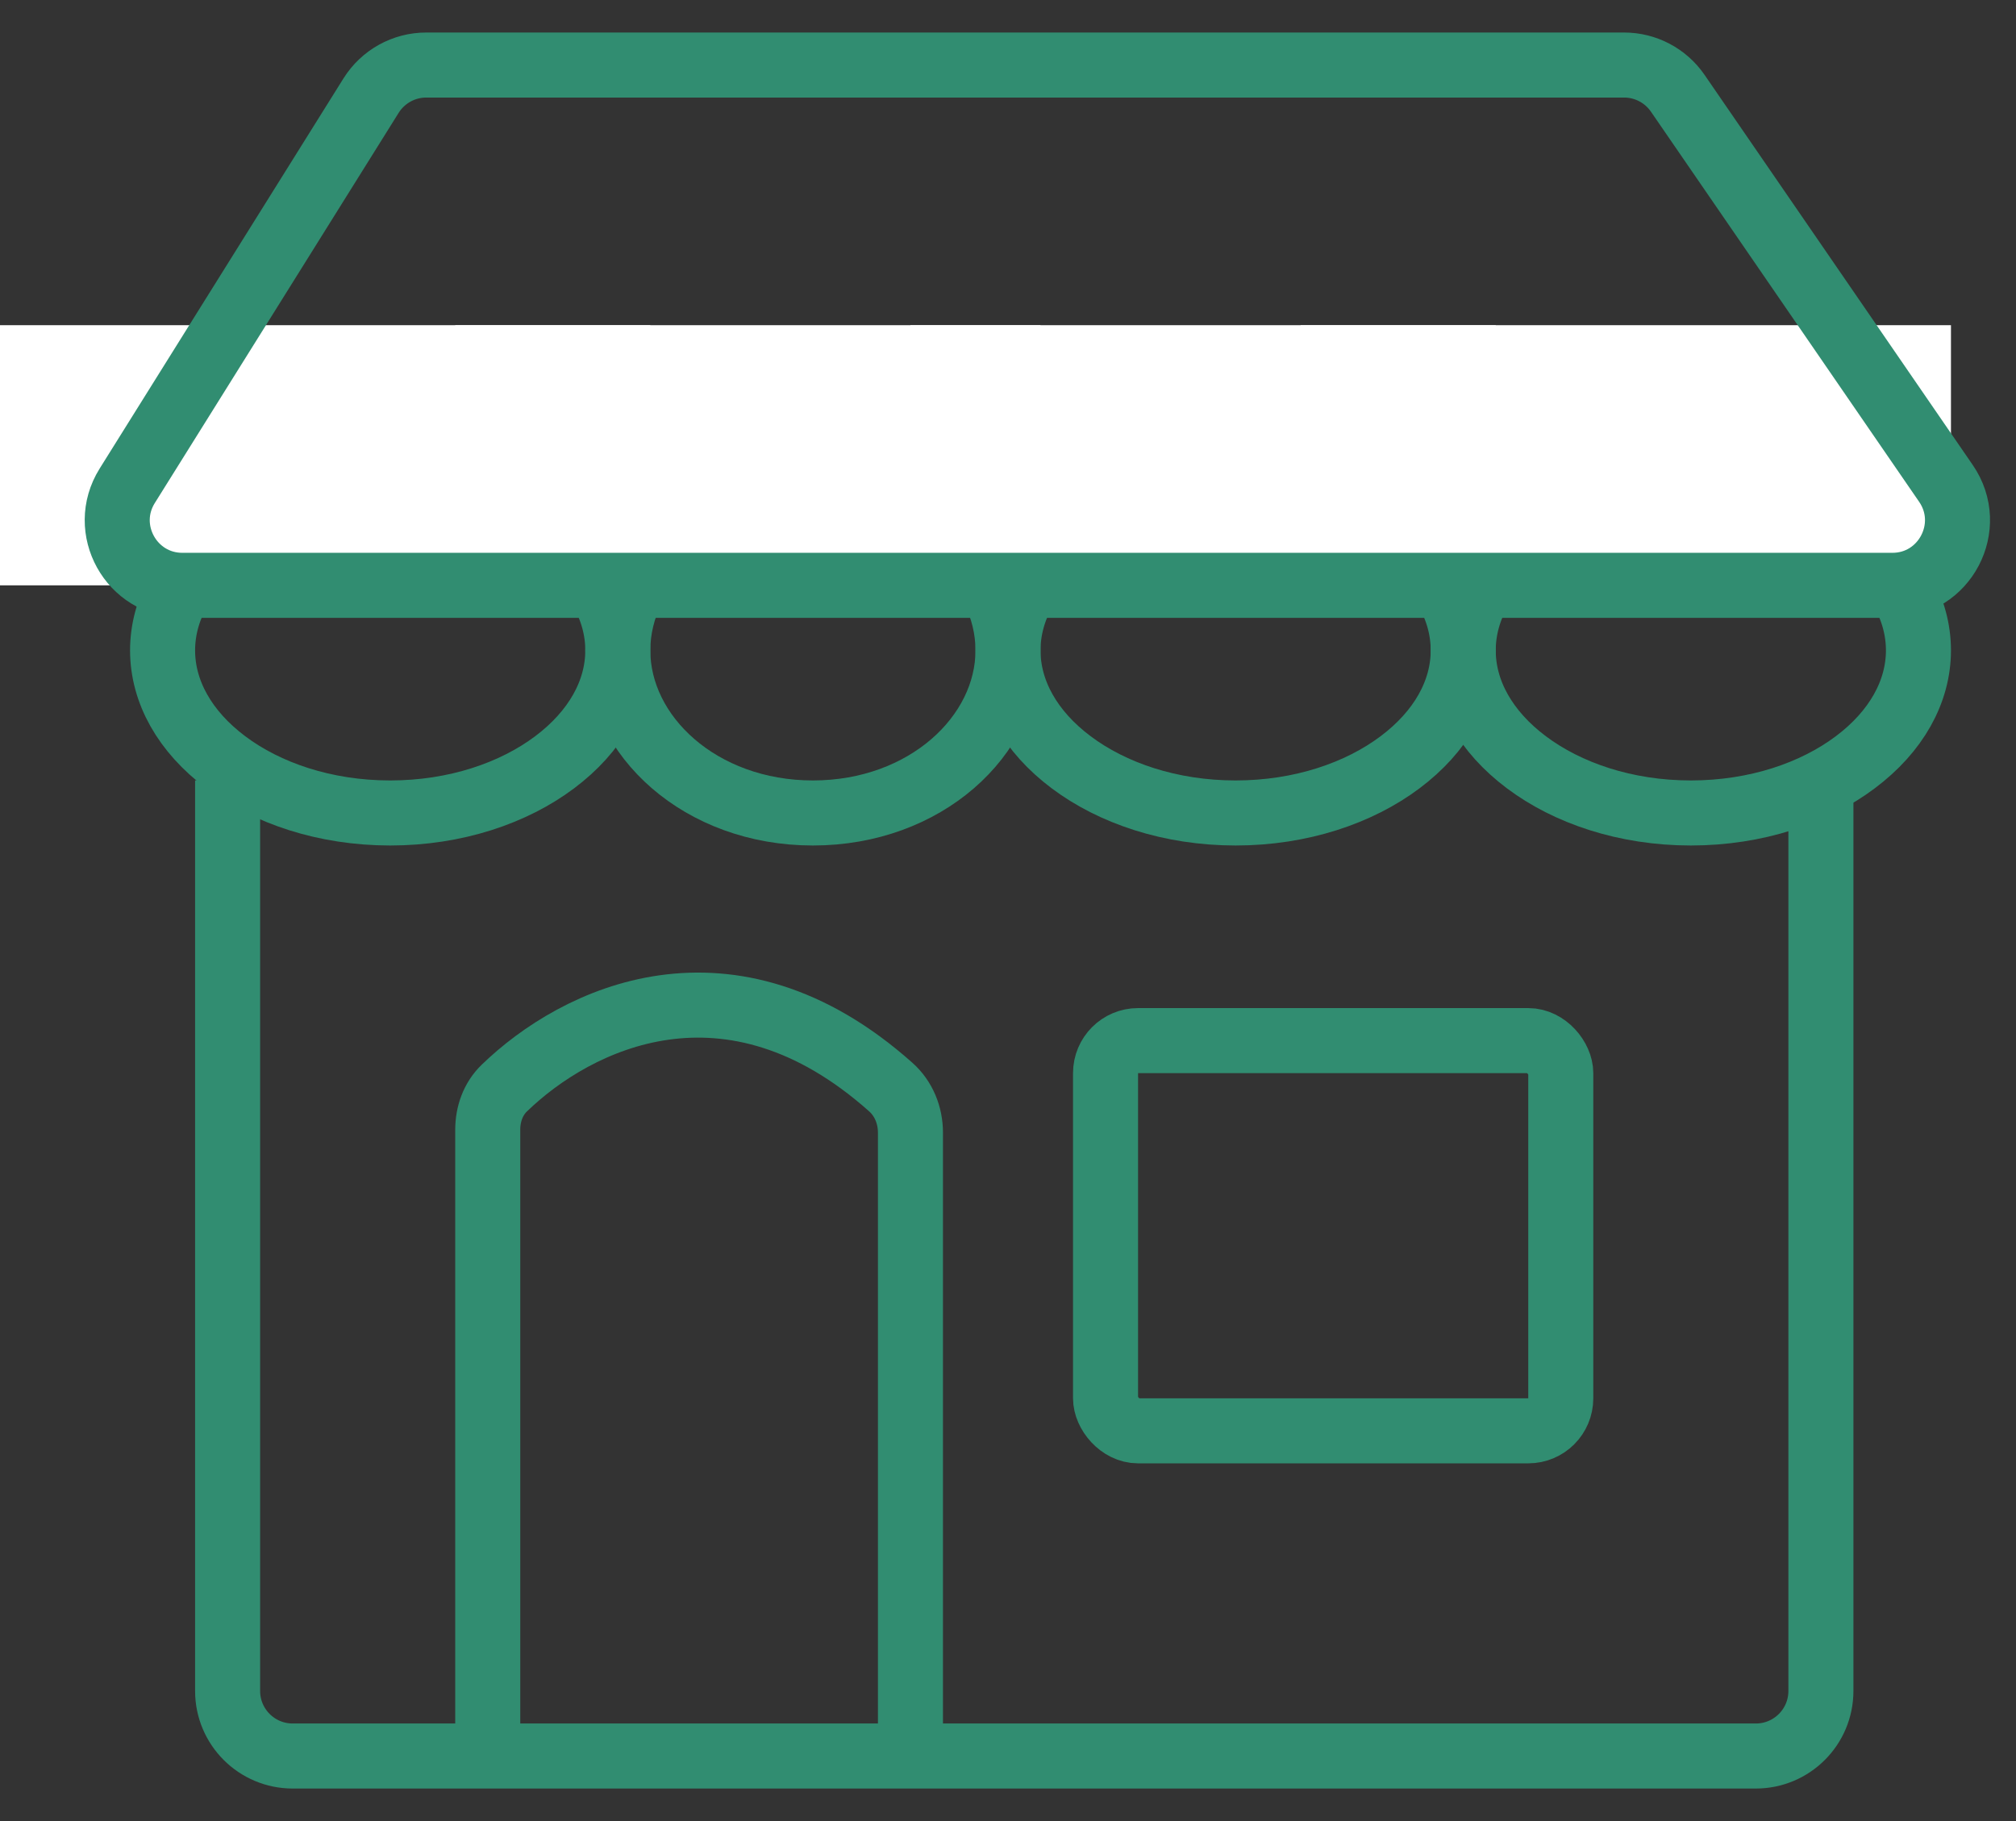 <?xml version="1.0" encoding="UTF-8"?> <svg xmlns="http://www.w3.org/2000/svg" width="31" height="28" viewBox="0 0 31 28" fill="none"><rect x="0" y="0" width="31" height="28" fill="#333333" stroke="none"/> <path d="M9.5 10C9.5 10.636 9.158 11.249 8.528 11.721C7.899 12.193 7.007 12.5 6 12.5C4.993 12.5 4.101 12.193 3.472 11.721C2.842 11.249 2.5 10.636 2.5 10C2.5 9.364 2.842 8.751 3.472 8.279C4.101 7.807 4.993 7.5 6 7.5C7.007 7.5 7.899 7.807 8.528 8.279C9.158 8.751 9.5 9.364 9.5 10Z" stroke="#318D71"></path> <rect y="5" width="10" height="4" fill="white"></rect> <path d="M15.5 10C15.5 11.311 14.232 12.5 12.5 12.5C10.768 12.5 9.5 11.311 9.5 10C9.5 8.689 10.768 7.5 12.5 7.5C14.232 7.5 15.5 8.689 15.5 10Z" stroke="#318D71"></path> <rect x="7" y="5" width="9" height="4" fill="white"></rect> <path d="M22.5 10C22.5 10.636 22.158 11.249 21.528 11.721C20.899 12.193 20.007 12.5 19 12.5C17.993 12.5 17.101 12.193 16.472 11.721C15.842 11.249 15.5 10.636 15.5 10C15.5 9.364 15.842 8.751 16.472 8.279C17.101 7.807 17.993 7.5 19 7.5C20.007 7.5 20.899 7.807 21.528 8.279C22.158 8.751 22.5 9.364 22.5 10Z" stroke="#318D71"></path> <rect x="14" y="5" width="9" height="4" fill="white"></rect> <path d="M29.5 10C29.5 10.636 29.158 11.249 28.528 11.721C27.899 12.193 27.007 12.5 26 12.5C24.993 12.5 24.101 12.193 23.472 11.721C22.842 11.249 22.5 10.636 22.5 10C22.5 9.364 22.842 8.751 23.472 8.279C24.101 7.807 24.993 7.5 26 7.5C27.007 7.5 27.899 7.807 28.528 8.279C29.158 8.751 29.5 9.364 29.5 10Z" stroke="#318D71"></path> <rect x="20" y="5" width="10" height="4" fill="white"></rect> <path d="M3.5 12V26C3.5 26.552 3.948 27 4.5 27H27C27.552 27 28 26.552 28 26V12" stroke="#318D71"></path> <path d="M7.5 27V17.37C7.5 17.131 7.582 16.898 7.753 16.732C8.861 15.657 11.217 14.504 13.698 16.715C13.896 16.891 14 17.149 14 17.414V27" stroke="#318D71"></path> <rect x="17" y="16" width="7" height="6" rx="0.5" stroke="#318D71"></rect> <path d="M5.706 1.47L1.956 7.47C1.54 8.136 2.019 9 2.804 9H29.099C29.904 9 30.379 8.097 29.923 7.433L25.798 1.433C25.611 1.162 25.303 1 24.974 1H6.554C6.209 1 5.889 1.178 5.706 1.47Z" stroke="#318D71"></path> </svg> 